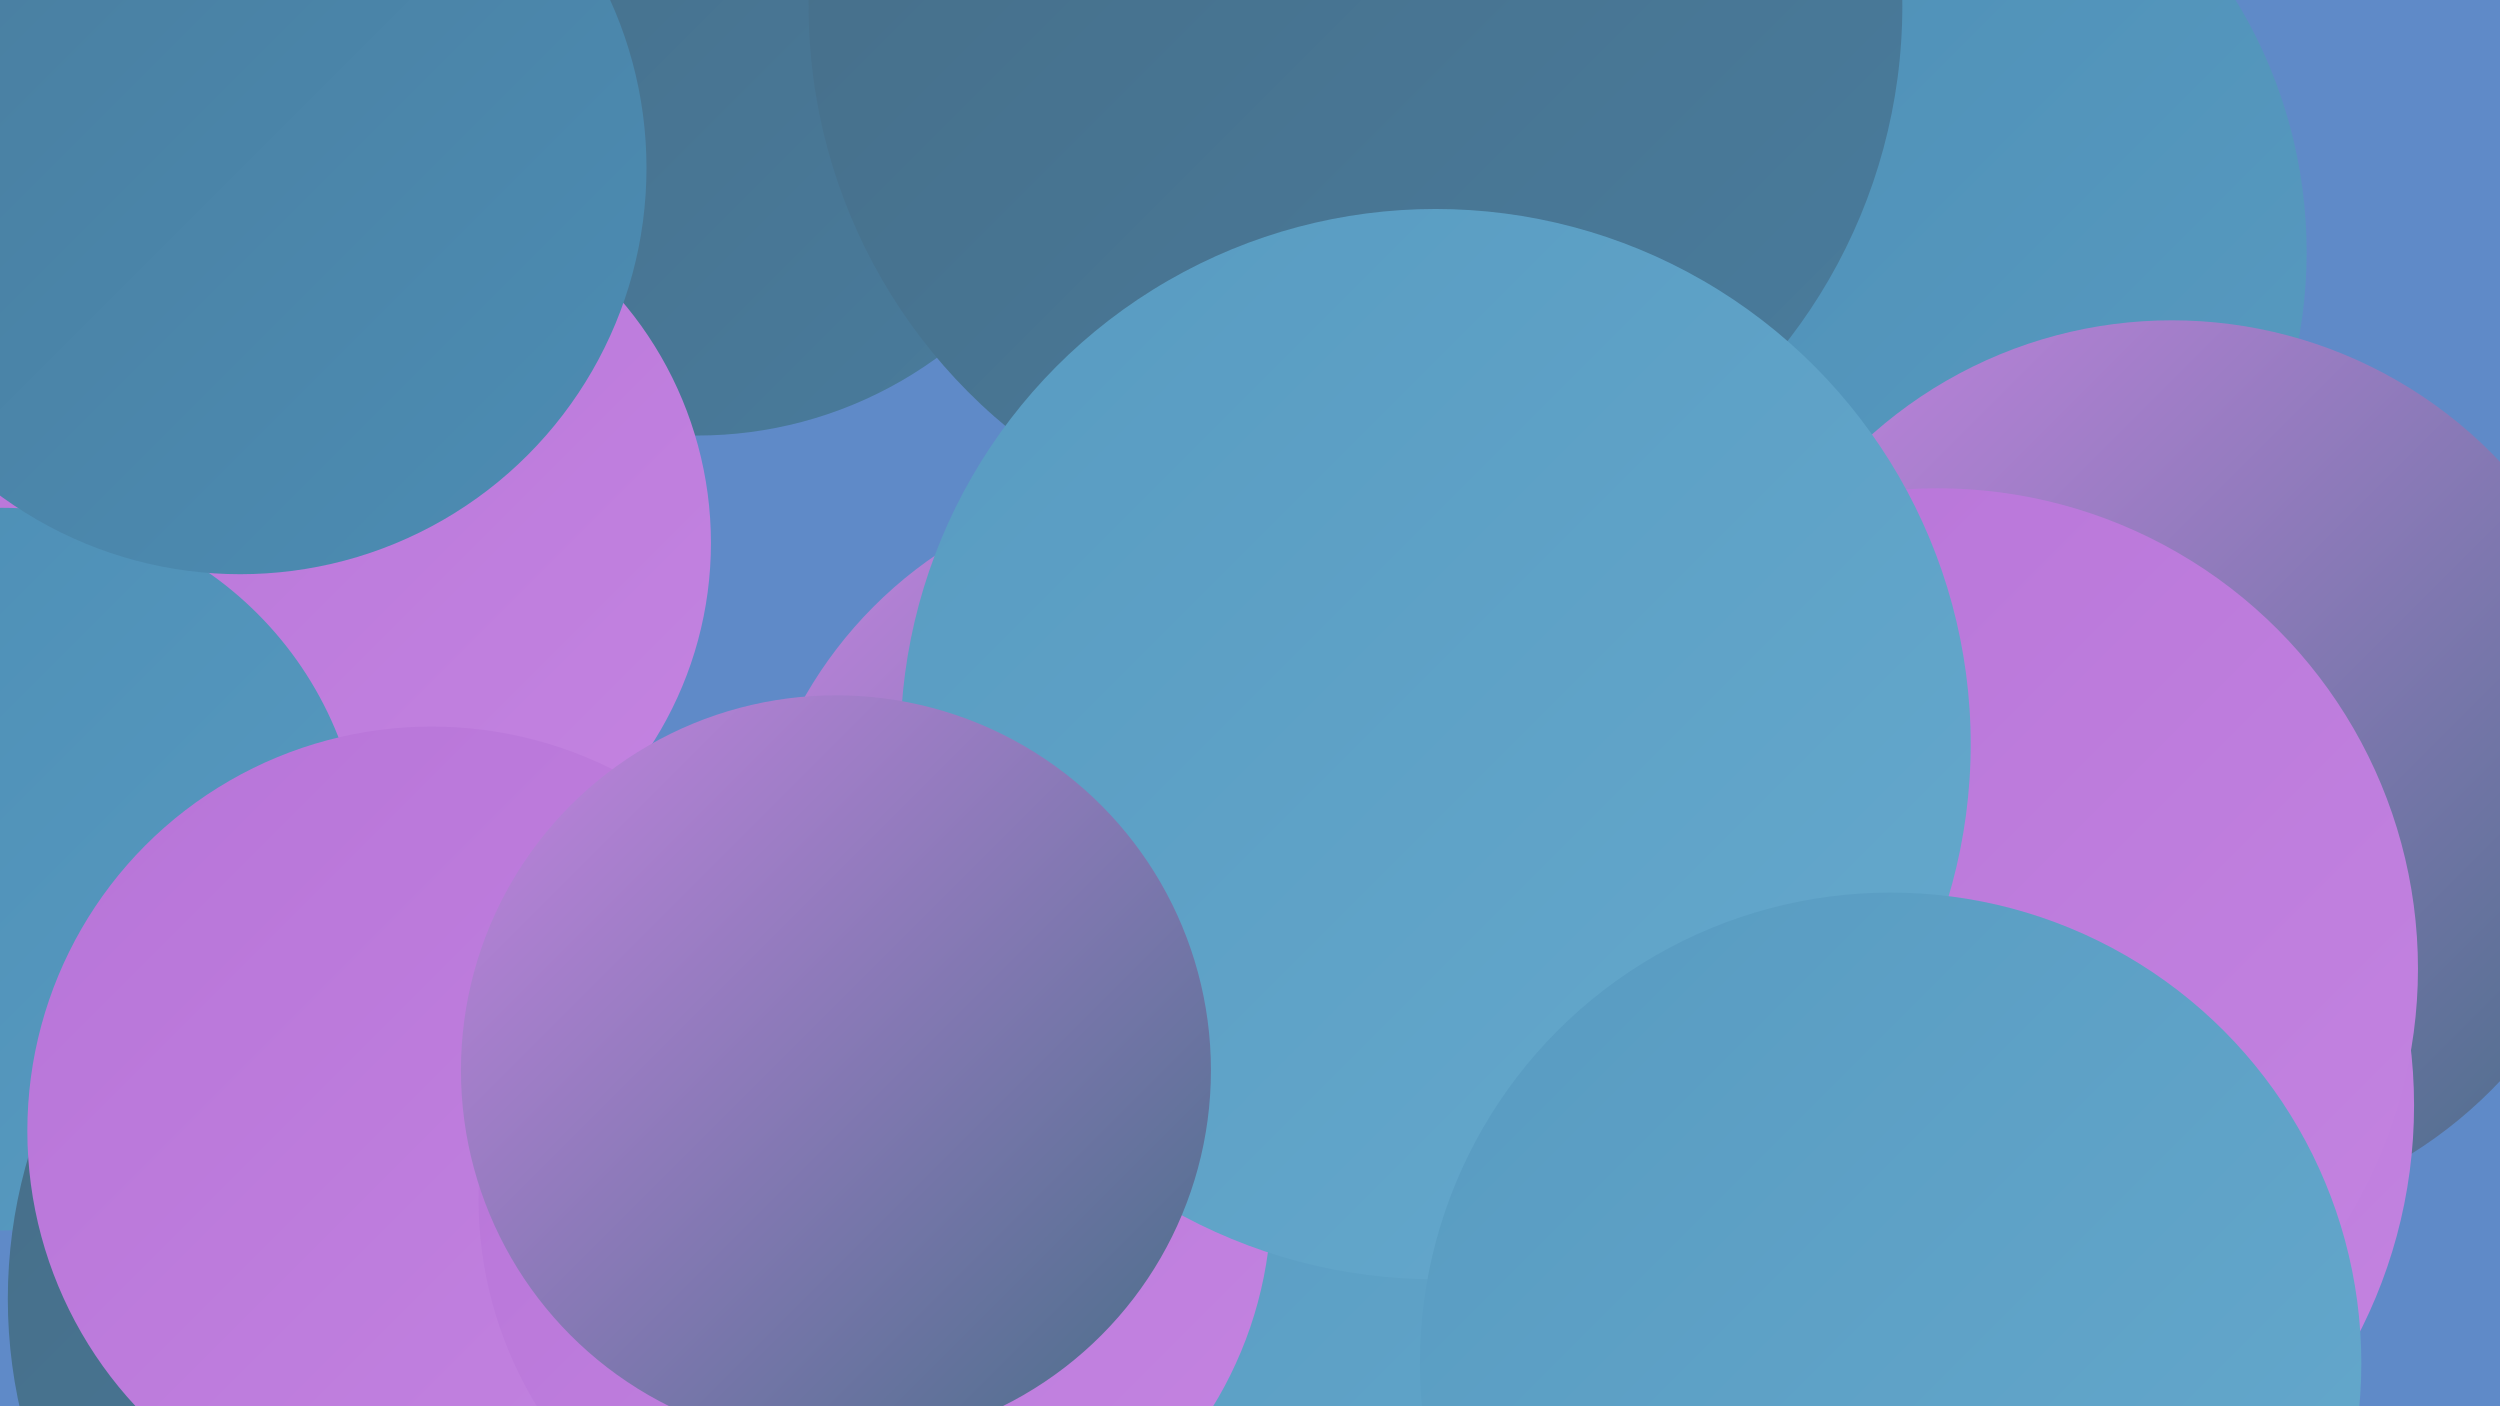 <?xml version="1.0" encoding="UTF-8"?><svg width="1280" height="720" xmlns="http://www.w3.org/2000/svg"><defs><linearGradient id="grad0" x1="0%" y1="0%" x2="100%" y2="100%"><stop offset="0%" style="stop-color:#466d87;stop-opacity:1" /><stop offset="100%" style="stop-color:#497c9d;stop-opacity:1" /></linearGradient><linearGradient id="grad1" x1="0%" y1="0%" x2="100%" y2="100%"><stop offset="0%" style="stop-color:#497c9d;stop-opacity:1" /><stop offset="100%" style="stop-color:#4c8db4;stop-opacity:1" /></linearGradient><linearGradient id="grad2" x1="0%" y1="0%" x2="100%" y2="100%"><stop offset="0%" style="stop-color:#4c8db4;stop-opacity:1" /><stop offset="100%" style="stop-color:#589bc1;stop-opacity:1" /></linearGradient><linearGradient id="grad3" x1="0%" y1="0%" x2="100%" y2="100%"><stop offset="0%" style="stop-color:#589bc1;stop-opacity:1" /><stop offset="100%" style="stop-color:#65a9cd;stop-opacity:1" /></linearGradient><linearGradient id="grad4" x1="0%" y1="0%" x2="100%" y2="100%"><stop offset="0%" style="stop-color:#65a9cd;stop-opacity:1" /><stop offset="100%" style="stop-color:#b774d8;stop-opacity:1" /></linearGradient><linearGradient id="grad5" x1="0%" y1="0%" x2="100%" y2="100%"><stop offset="0%" style="stop-color:#b774d8;stop-opacity:1" /><stop offset="100%" style="stop-color:#c484e1;stop-opacity:1" /></linearGradient><linearGradient id="grad6" x1="0%" y1="0%" x2="100%" y2="100%"><stop offset="0%" style="stop-color:#c484e1;stop-opacity:1" /><stop offset="100%" style="stop-color:#466d87;stop-opacity:1" /></linearGradient></defs><rect width="1280" height="720" fill="#5f8ac8" /><circle cx="859" cy="284" r="229" fill="url(#grad5)" /><circle cx="357" cy="14" r="209" fill="url(#grad0)" /><circle cx="173" cy="278" r="191" fill="url(#grad5)" /><circle cx="516" cy="679" r="224" fill="url(#grad4)" /><circle cx="934" cy="129" r="247" fill="url(#grad2)" /><circle cx="1112" cy="395" r="231" fill="url(#grad6)" /><circle cx="603" cy="466" r="220" fill="url(#grad6)" /><circle cx="721" cy="533" r="215" fill="url(#grad2)" /><circle cx="1" cy="445" r="185" fill="url(#grad2)" /><circle cx="261" cy="665" r="257" fill="url(#grad0)" /><circle cx="221" cy="579" r="207" fill="url(#grad5)" /><circle cx="694" cy="3" r="280" fill="url(#grad0)" /><circle cx="980" cy="566" r="256" fill="url(#grad5)" /><circle cx="741" cy="708" r="274" fill="url(#grad3)" /><circle cx="448" cy="614" r="203" fill="url(#grad5)" /><circle cx="992" cy="496" r="246" fill="url(#grad5)" /><circle cx="735" cy="381" r="274" fill="url(#grad3)" /><circle cx="428" cy="548" r="192" fill="url(#grad6)" /><circle cx="123" cy="86" r="208" fill="url(#grad1)" /><circle cx="968" cy="698" r="241" fill="url(#grad3)" /></svg>